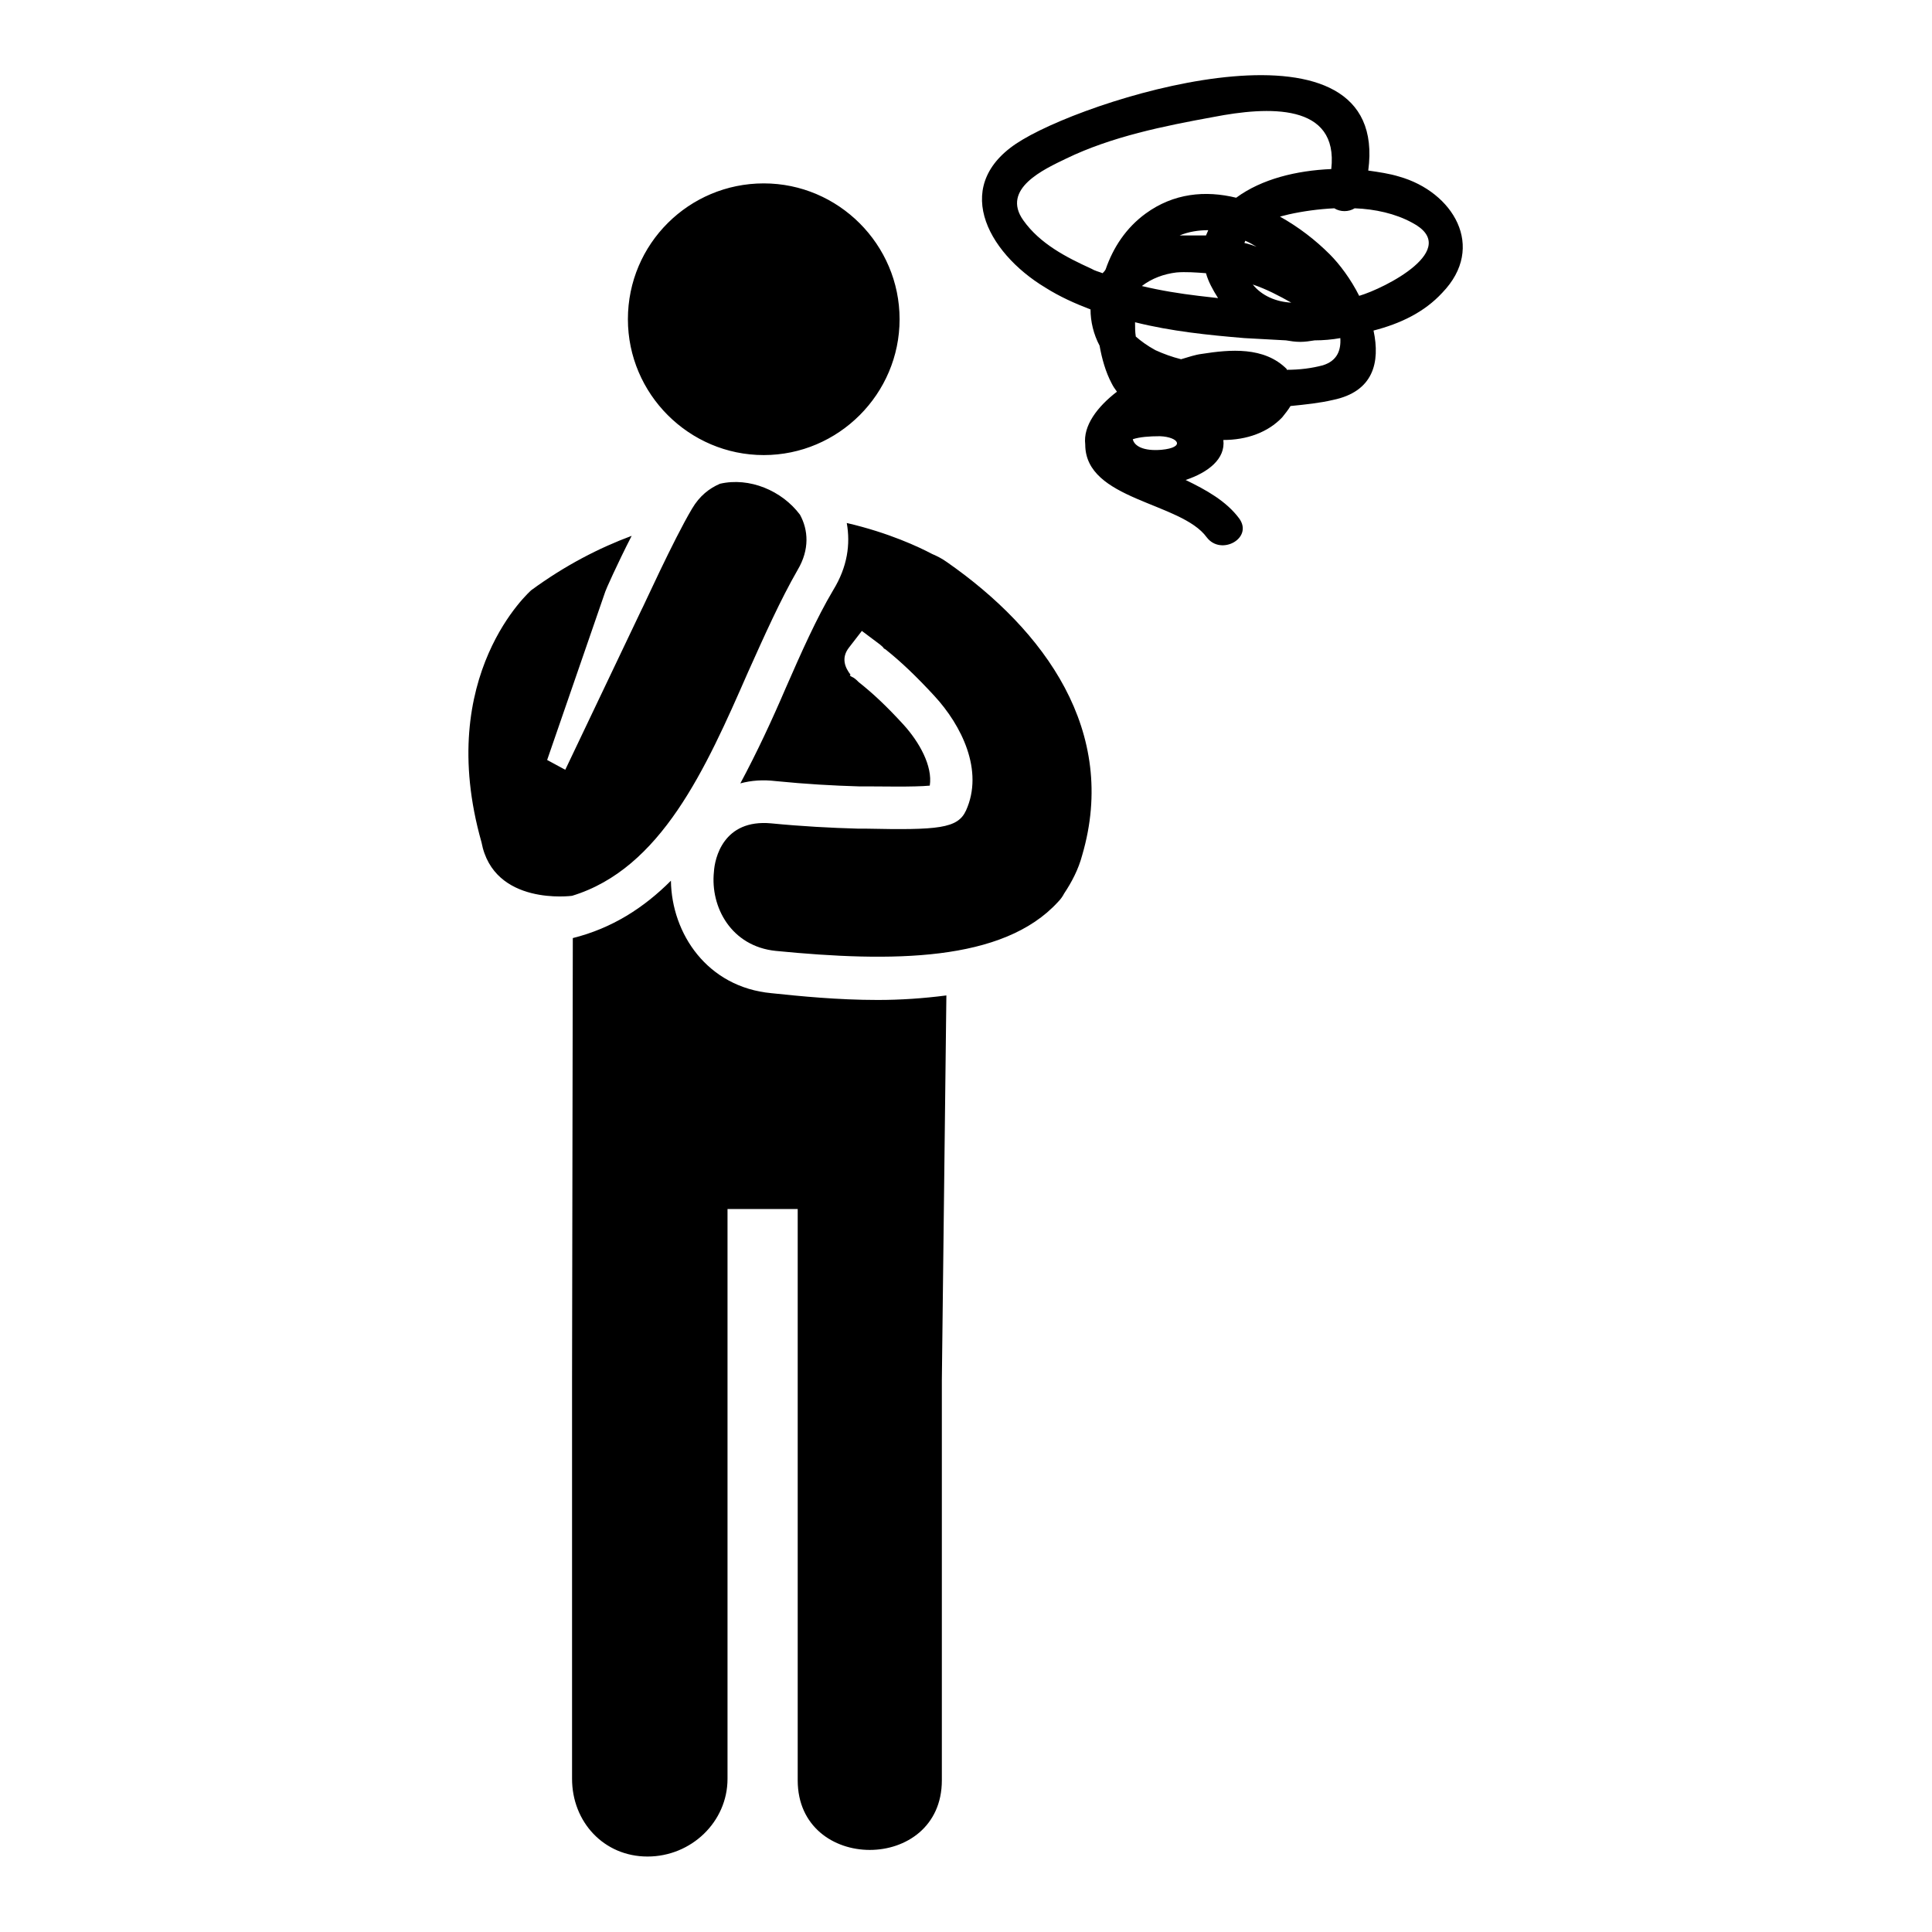 <?xml version="1.0" encoding="utf-8"?>
<!-- Svg Vector Icons : http://www.onlinewebfonts.com/icon -->
<!DOCTYPE svg PUBLIC "-//W3C//DTD SVG 1.1//EN" "http://www.w3.org/Graphics/SVG/1.1/DTD/svg11.dtd">
<svg version="1.1" xmlns="http://www.w3.org/2000/svg" xmlns:xlink="http://www.w3.org/1999/xlink" x="0px" y="0px" viewBox="0 0 256 256" enable-background="new 0 0 256 256" xml:space="preserve">
<g> <path fill="#000000" d="M83.2,42.3c0,9.9,8.1,18,18,18s18-8.1,18-18s-8.1-18-18-18S83.2,32.3,83.2,42.3z M99.1,89.1 c2.2-4.9,4.3-9.6,6.6-13.6c1.6-2.7,1.4-5.3,0.3-7.3c-2.4-3.2-6.7-5-10.6-4.1c-1.4,0.6-2.7,1.6-3.7,3.3c-2.5,4.2-6.6,13.3-6.7,13.4 l-10.1,21.2l-2.4-1.3l7.7-22.3c0-0.1,1.6-3.7,3.5-7.4c-4.3,1.6-8.8,3.9-13.3,7.2c0,0-12.9,11.2-6.6,33.4c1.6,8.5,12,7.1,12,7.1 C87.6,115.1,93.5,101.9,99.1,89.1z M125.5,74.5c-0.7-0.5-1.3-0.8-2-1.1c-1.7-0.9-5.7-2.8-11.3-4.1c0.5,2.8,0.1,5.8-1.8,8.9 c-2.2,3.7-4.2,8.2-6.3,13c-1.8,4.2-3.8,8.5-6,12.6c1.5-0.4,3-0.5,4.7-0.3c4,0.4,7.6,0.6,11,0.7l1.1,0c1.7,0,6.2,0.1,8.3-0.1 c0.4-2.6-1.4-5.8-3.5-8.1c-2.2-2.4-4-4.1-5.9-5.6c-0.2-0.2-0.4-0.4-0.7-0.6c-0.2-0.1-0.4-0.2-0.5-0.3l0.1-0.1 c-0.7-0.9-1.3-2.2-0.2-3.6l1.7-2.2l2.4,1.8c0.2,0.2,0.4,0.3,0.5,0.5c0.1,0.1,0.2,0.1,0.3,0.2c2,1.6,4,3.5,6.4,6.1 c3.6,3.9,6.6,9.9,4.2,15.2c-1.1,2.4-3.7,2.6-13.3,2.4l-1,0c-3.6-0.1-7.4-0.3-11.5-0.7c-6.4-0.6-7.5,4.7-7.6,6.4 c-0.5,4.7,2.3,9.9,8.2,10.5c15.3,1.5,30.1,1.5,37.4-6.5c0,0,0,0,0,0c0.3-0.3,0.6-0.7,0.8-1.1c1-1.5,1.9-3.2,2.4-5.1 C148.2,96.9,138.4,83.5,125.5,74.5z M102.2,131.6c-8.5-0.8-13.2-7.9-13.3-14.9c-3.6,3.6-7.8,6.3-13,7.6l-0.1,58.6v52.8 c0,5.7,4.2,10.3,10,10.3c5.8,0,10.6-4.6,10.6-10.3v-75.5h9.3c0,17.7,0,58,0,75.7c0,12.3,19.1,12.3,19.1,0c0-17.7,0-35.4,0-53 l0.6-51c-3.1,0.4-6.1,0.6-9.1,0.6C111,132.5,106,132,102.2,131.6z M185.4,23.4c-1.3-0.4-2.7-0.6-4.1-0.8 c2.9-21.6-35.4-10.3-45.8-4.1c-9.7,5.7-4.8,14.9,3,19.6c1.9,1.2,3.9,2.1,6,2.9c0,1.6,0.4,3.3,1.2,4.8c0.3,1.7,0.8,3.5,1.6,5 c0.2,0.4,0.4,0.7,0.7,1.1c-2.6,2-4.5,4.5-4.2,7c0,7.4,12.7,7.6,16.1,12.3c1.9,2.5,6.2,0.1,4.3-2.5c-1.7-2.3-4.4-3.8-7.1-5.1 c3-1,5.3-2.8,5-5.3c3.1,0,5.9-1,7.8-3c0.4-0.5,0.8-1,1.1-1.5c2-0.2,3.9-0.4,5.6-0.8c5.4-1.1,6.3-5,5.4-9.2c3.5-0.9,6.7-2.4,9.1-5 C197,32.7,192.5,25.4,185.4,23.4z M144.6,35.6c-3.3-1.5-6.8-3.3-9-6.4c-3-4.2,2.8-6.8,5.7-8.2c6-2.9,12.9-4.3,19.5-5.5 c7.2-1.4,16.6-1.9,15.6,6.9c-4.6,0.2-9.2,1.3-12.6,3.8c-4.1-1-8.3-0.6-12,2.1c-2.6,1.9-4.3,4.5-5.3,7.4c-0.1,0.2-0.3,0.4-0.4,0.5 C145.6,36,145.1,35.9,144.6,35.6z M156.3,31.2c1.2-0.5,2.5-0.7,3.8-0.7c-0.1,0.2-0.2,0.5-0.3,0.7C158.6,31.2,157.5,31.2,156.3,31.2 z M155.9,36.1c1.2-0.1,2.6,0,3.9,0.1c0.3,1.1,0.9,2.2,1.6,3.3c-0.9-0.1-1.7-0.2-2.6-0.3c-2.5-0.3-5-0.7-7.5-1.3 C152.6,36.9,154.2,36.3,155.9,36.1z M166,37.7c1.8,0.6,3.5,1.5,5.1,2.4C169.1,40,167.2,39.2,166,37.7z M164.9,32.2 c0-0.1,0.1-0.2,0.1-0.3c0.5,0.2,1,0.5,1.5,0.8C166,32.5,165.4,32.3,164.9,32.2z M150.1,58.2c0.9-0.3,2.2-0.4,3.6-0.4 c2.5,0.1,3.4,1.5,0.2,1.8C151.5,59.8,150.3,59.1,150.1,58.2z M175.3,48.4c-1.5,0.4-3.1,0.6-4.8,0.6c0,0,0,0,0-0.1 c-3-3-7.5-2.6-11.3-2c-0.8,0.1-1.7,0.4-2.7,0.7c-1.2-0.3-2.3-0.7-3.4-1.2c-1.1-0.6-1.9-1.2-2.6-1.8c-0.1-0.6-0.1-1.3-0.1-1.9 c4.8,1.2,9.7,1.7,14.5,2.1c1.7,0.1,3.6,0.2,5.5,0.3c0.6,0.1,1.2,0.2,1.9,0.2c0.6,0,1.3-0.1,1.9-0.2c1.1,0,2.3-0.1,3.4-0.3 C177.7,46.4,177.2,47.8,175.3,48.4z M180.1,39.2c-1.1-2.2-2.6-4.2-3.9-5.5c-1.9-1.9-4.1-3.6-6.6-5c0.4-0.1,0.8-0.2,1.2-0.3 c1.8-0.4,3.9-0.7,6-0.8c0.8,0.5,1.9,0.5,2.7,0c2.7,0.1,5.4,0.7,7.6,1.9C193.8,33,183.5,38.2,180.1,39.2z"/></g>
</svg>